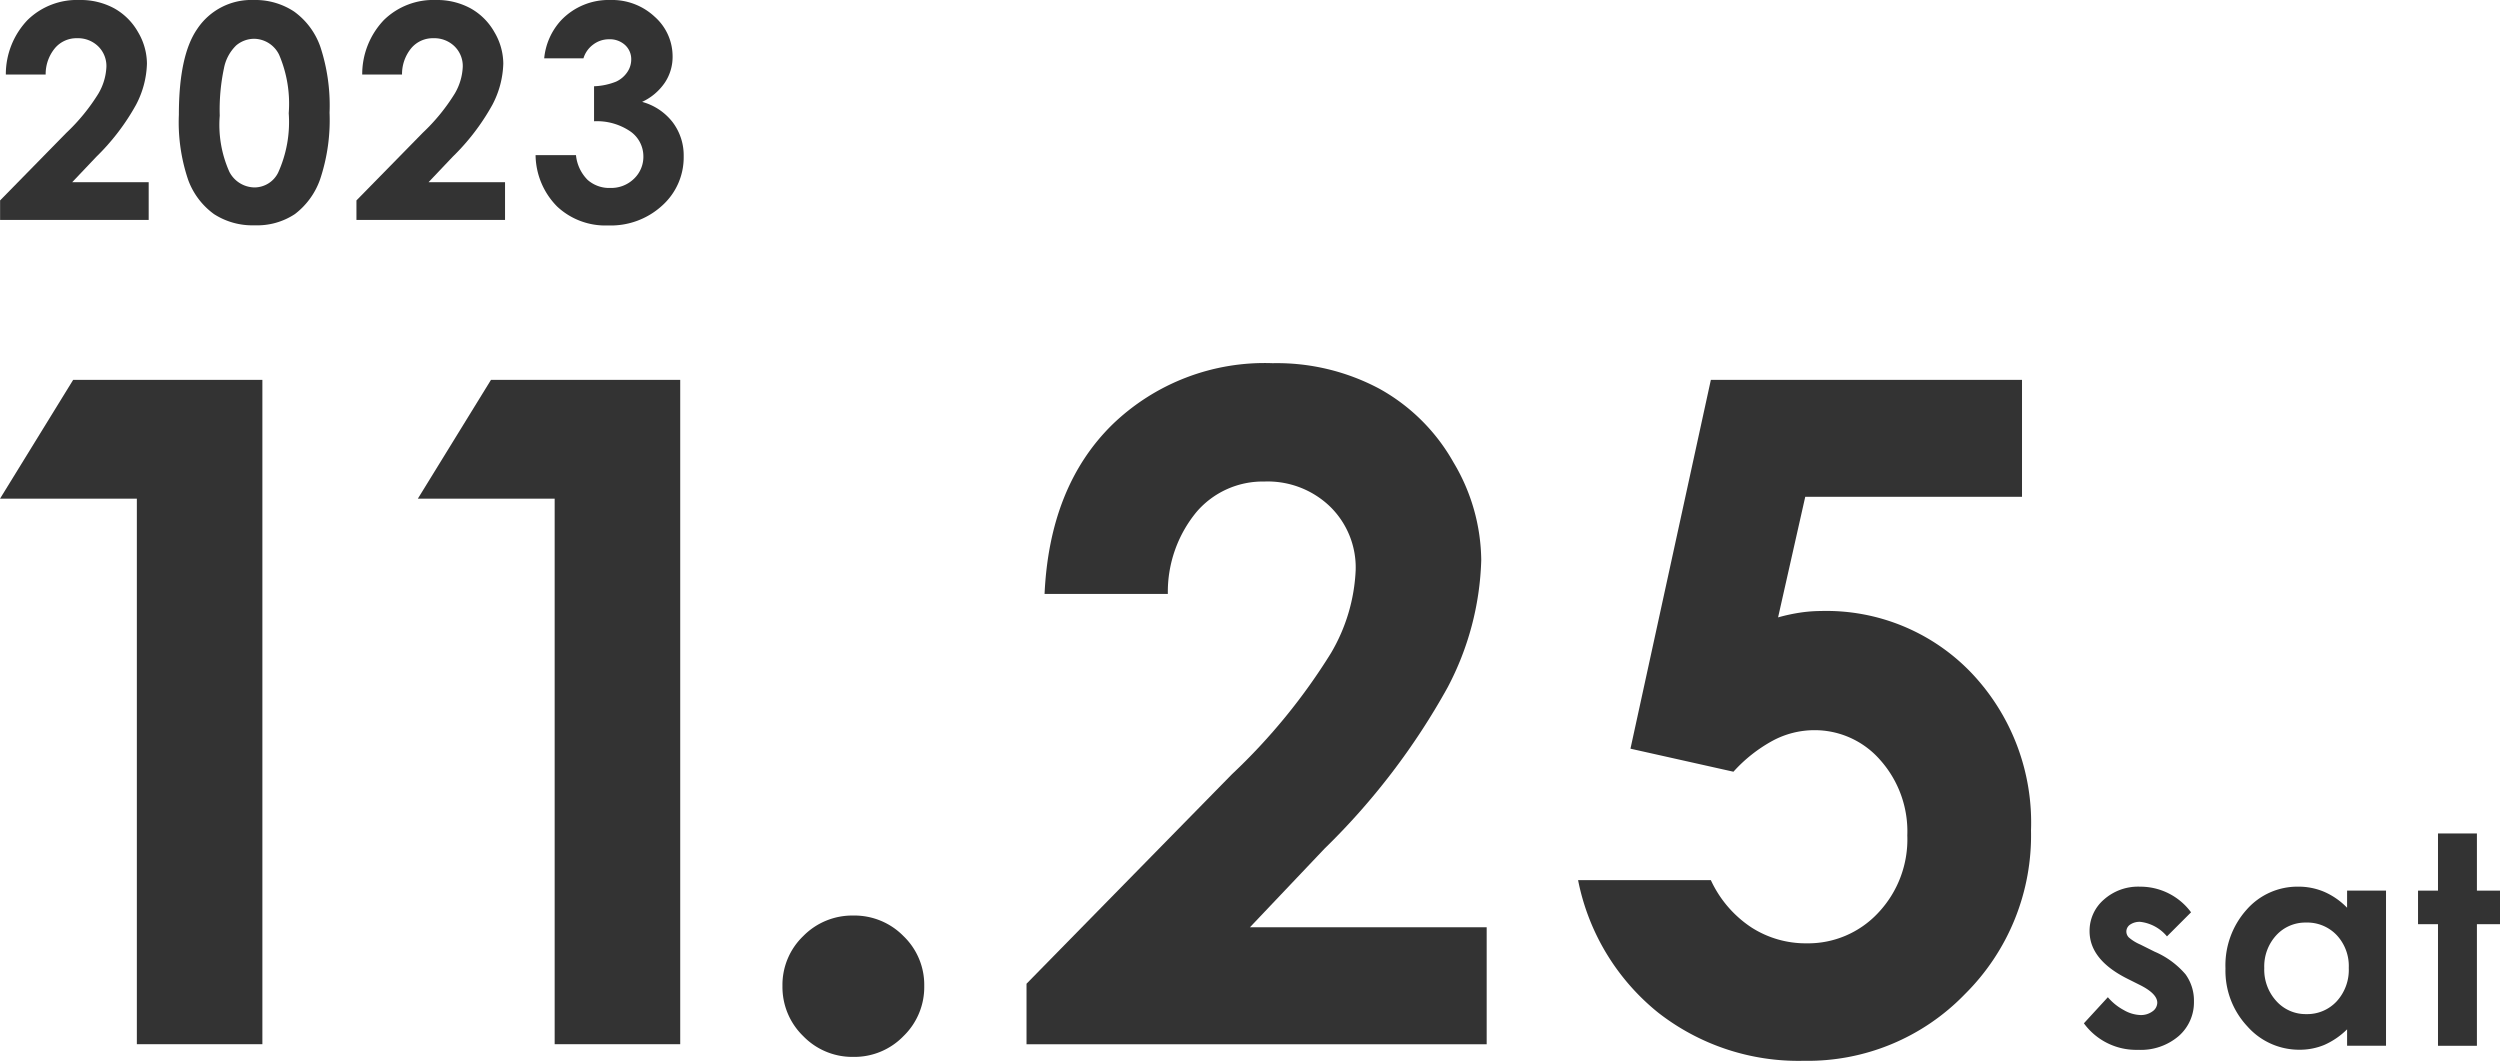 <svg xmlns="http://www.w3.org/2000/svg" width="156.468" height="66.4" viewBox="0 0 156.468 66.4">
  <g id="グループ_4129" data-name="グループ 4129" transform="translate(0)">
    <g id="グループ_4089" data-name="グループ 4089" transform="translate(0 22.731)">
      <g id="グループ_3907" data-name="グループ 3907" transform="translate(0 0)">
        <path id="パス_7166" data-name="パス 7166" d="M-1222.76,594.6h11.843V636.18h-7.857V602.036h-8.564Z" transform="translate(1227.339 -593.556)" fill="#333"/>
        <path id="パス_7167" data-name="パス 7167" d="M-1183.779,594.6h11.844V636.18h-7.858V602.036h-8.564Z" transform="translate(1214.508 -593.556)" fill="#333"/>
        <path id="パス_7168" data-name="パス 7168" d="M-1145.945,638.9a4.3,4.3,0,0,1,3.137,1.286,4.231,4.231,0,0,1,1.3,3.123,4.275,4.275,0,0,1-1.3,3.138,4.276,4.276,0,0,1-3.137,1.3,4.276,4.276,0,0,1-3.137-1.3,4.275,4.275,0,0,1-1.3-3.138,4.231,4.231,0,0,1,1.3-3.123A4.3,4.3,0,0,1-1145.945,638.9Z" transform="translate(1199.354 -604.33)" fill="#333"/>
        <path id="パス_7169" data-name="パス 7169" d="M-1121.352,607.663h-7.716q.311-6.726,4.226-10.585a13.711,13.711,0,0,1,10.047-3.858,13.622,13.622,0,0,1,6.685,1.6,11.96,11.96,0,0,1,4.635,4.607,12.11,12.11,0,0,1,1.738,6.119,18.119,18.119,0,0,1-2.107,7.97,43.486,43.486,0,0,1-7.705,10.091l-4.666,4.918h14.818v7.321h-28.8v-3.788l12.861-13.115a37.576,37.576,0,0,0,6.2-7.589,11.162,11.162,0,0,0,1.54-5.186,5.33,5.33,0,0,0-1.6-3.971,5.621,5.621,0,0,0-4.113-1.57,5.458,5.458,0,0,0-4.24,1.894A7.863,7.863,0,0,0-1121.352,607.663Z" transform="translate(1194.444 -593.22)" fill="#333"/>
        <path id="パス_7170" data-name="パス 7170" d="M-1076.271,594.6h19.474v7.32h-13.567l-1.7,7.546a11.173,11.173,0,0,1,1.385-.3,9.008,9.008,0,0,1,1.3-.1,12.551,12.551,0,0,1,9.4,3.858,13.6,13.6,0,0,1,3.745,9.879,13.979,13.979,0,0,1-4.141,10.246,13.67,13.67,0,0,1-10.076,4.168,14.249,14.249,0,0,1-9.13-3.024,14.163,14.163,0,0,1-5-8.281h8.31a7.119,7.119,0,0,0,2.53,2.953,6.285,6.285,0,0,0,3.462,1,5.99,5.99,0,0,0,4.466-1.893,6.693,6.693,0,0,0,1.837-4.862,6.709,6.709,0,0,0-1.71-4.734,5.434,5.434,0,0,0-4.141-1.851,5.52,5.52,0,0,0-2.558.65,9.278,9.278,0,0,0-2.473,1.95l-6.445-1.442Z" transform="translate(1183.349 -593.556)" fill="#333"/>
        <path id="パス_7171" data-name="パス 7171" d="M-1033.183,635.227l-1.508,1.508a2.55,2.55,0,0,0-1.668-.91A1.052,1.052,0,0,0-1037,636a.523.523,0,0,0-.232.433.528.528,0,0,0,.147.361,2.714,2.714,0,0,0,.727.451l.893.446a5.264,5.264,0,0,1,1.937,1.419,2.806,2.806,0,0,1,.526,1.7,2.8,2.8,0,0,1-.95,2.159,3.636,3.636,0,0,1-2.548.866,4.048,4.048,0,0,1-3.39-1.66l1.5-1.633a3.448,3.448,0,0,0,1,.807,2.217,2.217,0,0,0,1.022.308,1.218,1.218,0,0,0,.776-.232.672.672,0,0,0,.295-.536q0-.562-1.062-1.1l-.821-.411q-2.355-1.186-2.355-2.971a2.578,2.578,0,0,1,.888-1.968,3.222,3.222,0,0,1,2.27-.816,3.947,3.947,0,0,1,1.78.415A3.945,3.945,0,0,1-1033.183,635.227Z" transform="translate(1170.315 -600.86)" fill="#333"/>
        <path id="パス_7172" data-name="パス 7172" d="M-1016.758,633.87h2.436v9.708h-2.436v-1.026a4.765,4.765,0,0,1-1.43.977,4.006,4.006,0,0,1-1.556.3,4.321,4.321,0,0,1-3.253-1.459,5.088,5.088,0,0,1-1.373-3.627,5.217,5.217,0,0,1,1.328-3.685,4.231,4.231,0,0,1,3.226-1.436,4.106,4.106,0,0,1,1.64.33,4.481,4.481,0,0,1,1.417.99Zm-2.56,2a2.463,2.463,0,0,0-1.877.8,2.878,2.878,0,0,0-.747,2.048,2.911,2.911,0,0,0,.76,2.07,2.464,2.464,0,0,0,1.873.811,2.507,2.507,0,0,0,1.9-.8,2.917,2.917,0,0,0,.756-2.092,2.834,2.834,0,0,0-.756-2.052A2.541,2.541,0,0,0-1019.319,635.869Z" transform="translate(1163.656 -600.86)" fill="#333"/>
        <path id="パス_7173" data-name="パス 7173" d="M-1002.017,627.793h2.436v3.578h1.445v2.1h-1.445v7.611h-2.436v-7.611h-1.249v-2.1h1.249Z" transform="translate(1154.604 -598.36)" fill="#333"/>
      </g>
    </g>
    <g id="グループ_4093" data-name="グループ 4093" transform="translate(0)">
      <g id="グループ_3907-2" data-name="グループ 3907" transform="translate(0 0)">
        <path id="パス_7162" data-name="パス 7162" d="M-1323.051,629.586h-2.493a4.918,4.918,0,0,1,1.366-3.419,4.425,4.425,0,0,1,3.246-1.246,4.4,4.4,0,0,1,2.159.515,3.872,3.872,0,0,1,1.5,1.488,3.916,3.916,0,0,1,.561,1.977,5.856,5.856,0,0,1-.681,2.575,14.044,14.044,0,0,1-2.489,3.259l-1.507,1.588h4.786v2.365h-9.3v-1.223l4.154-4.237a12.129,12.129,0,0,0,2-2.451,3.606,3.606,0,0,0,.5-1.675,1.722,1.722,0,0,0-.515-1.282,1.815,1.815,0,0,0-1.328-.507,1.761,1.761,0,0,0-1.37.612A2.541,2.541,0,0,0-1323.051,629.586Z" transform="translate(1325.909 -624.921)" fill="#333"/>
        <path id="パス_7163" data-name="パス 7163" d="M-1300.315,624.921a4.407,4.407,0,0,1,2.533.721,4.578,4.578,0,0,1,1.643,2.2,11.735,11.735,0,0,1,.579,4.131,11.689,11.689,0,0,1-.589,4.163,4.671,4.671,0,0,1-1.584,2.186,4.267,4.267,0,0,1-2.511.7,4.424,4.424,0,0,1-2.547-.7,4.586,4.586,0,0,1-1.616-2.137,11.207,11.207,0,0,1-.584-4.081q0-3.7,1.141-5.359A4.064,4.064,0,0,1-1300.315,624.921Zm.059,2.428a1.747,1.747,0,0,0-1.148.415,2.693,2.693,0,0,0-.765,1.429,12.537,12.537,0,0,0-.264,2.967,7.2,7.2,0,0,0,.605,3.52,1.8,1.8,0,0,0,1.572.972,1.658,1.658,0,0,0,1.476-.922,7.672,7.672,0,0,0,.665-3.725,7.794,7.794,0,0,0-.6-3.652A1.765,1.765,0,0,0-1300.256,627.349Z" transform="translate(1316.186 -624.921)" fill="#333"/>
        <path id="パス_7164" data-name="パス 7164" d="M-1281.378,629.586h-2.492a4.917,4.917,0,0,1,1.364-3.419,4.428,4.428,0,0,1,3.246-1.246,4.4,4.4,0,0,1,2.159.515,3.871,3.871,0,0,1,1.5,1.488,3.915,3.915,0,0,1,.561,1.977,5.855,5.855,0,0,1-.681,2.575,14.023,14.023,0,0,1-2.489,3.259l-1.507,1.588h4.786v2.365h-9.3v-1.223l4.154-4.237a12.109,12.109,0,0,0,2-2.451,3.6,3.6,0,0,0,.5-1.675,1.721,1.721,0,0,0-.516-1.282,1.815,1.815,0,0,0-1.328-.507,1.761,1.761,0,0,0-1.37.612A2.544,2.544,0,0,0-1281.378,629.586Z" transform="translate(1306.54 -624.921)" fill="#333"/>
        <path id="パス_7165" data-name="パス 7165" d="M-1260.282,628.573h-2.456a4.078,4.078,0,0,1,1.069-2.393,4.109,4.109,0,0,1,3.077-1.259,3.9,3.9,0,0,1,2.771,1.049,3.308,3.308,0,0,1,1.119,2.493,2.9,2.9,0,0,1-.488,1.634,3.494,3.494,0,0,1-1.42,1.2,3.616,3.616,0,0,1,1.912,1.274,3.44,3.44,0,0,1,.69,2.141,4.047,4.047,0,0,1-1.333,3.063,4.754,4.754,0,0,1-3.4,1.256,4.411,4.411,0,0,1-3.186-1.183,4.646,4.646,0,0,1-1.351-3.218h2.529a2.543,2.543,0,0,0,.726,1.548,2.038,2.038,0,0,0,1.419.506,2.038,2.038,0,0,0,1.484-.575,1.89,1.89,0,0,0,.589-1.406,1.9,1.9,0,0,0-.795-1.543,3.7,3.7,0,0,0-2.292-.649v-2.191a4.116,4.116,0,0,0,1.375-.288,1.7,1.7,0,0,0,.7-.589,1.4,1.4,0,0,0,.252-.794,1.2,1.2,0,0,0-.384-.909,1.409,1.409,0,0,0-1-.361,1.627,1.627,0,0,0-1,.333A1.669,1.669,0,0,0-1260.282,628.573Z" transform="translate(1296.798 -624.921)" fill="#333"/>
      </g>
    </g>
  </g>
</svg>
